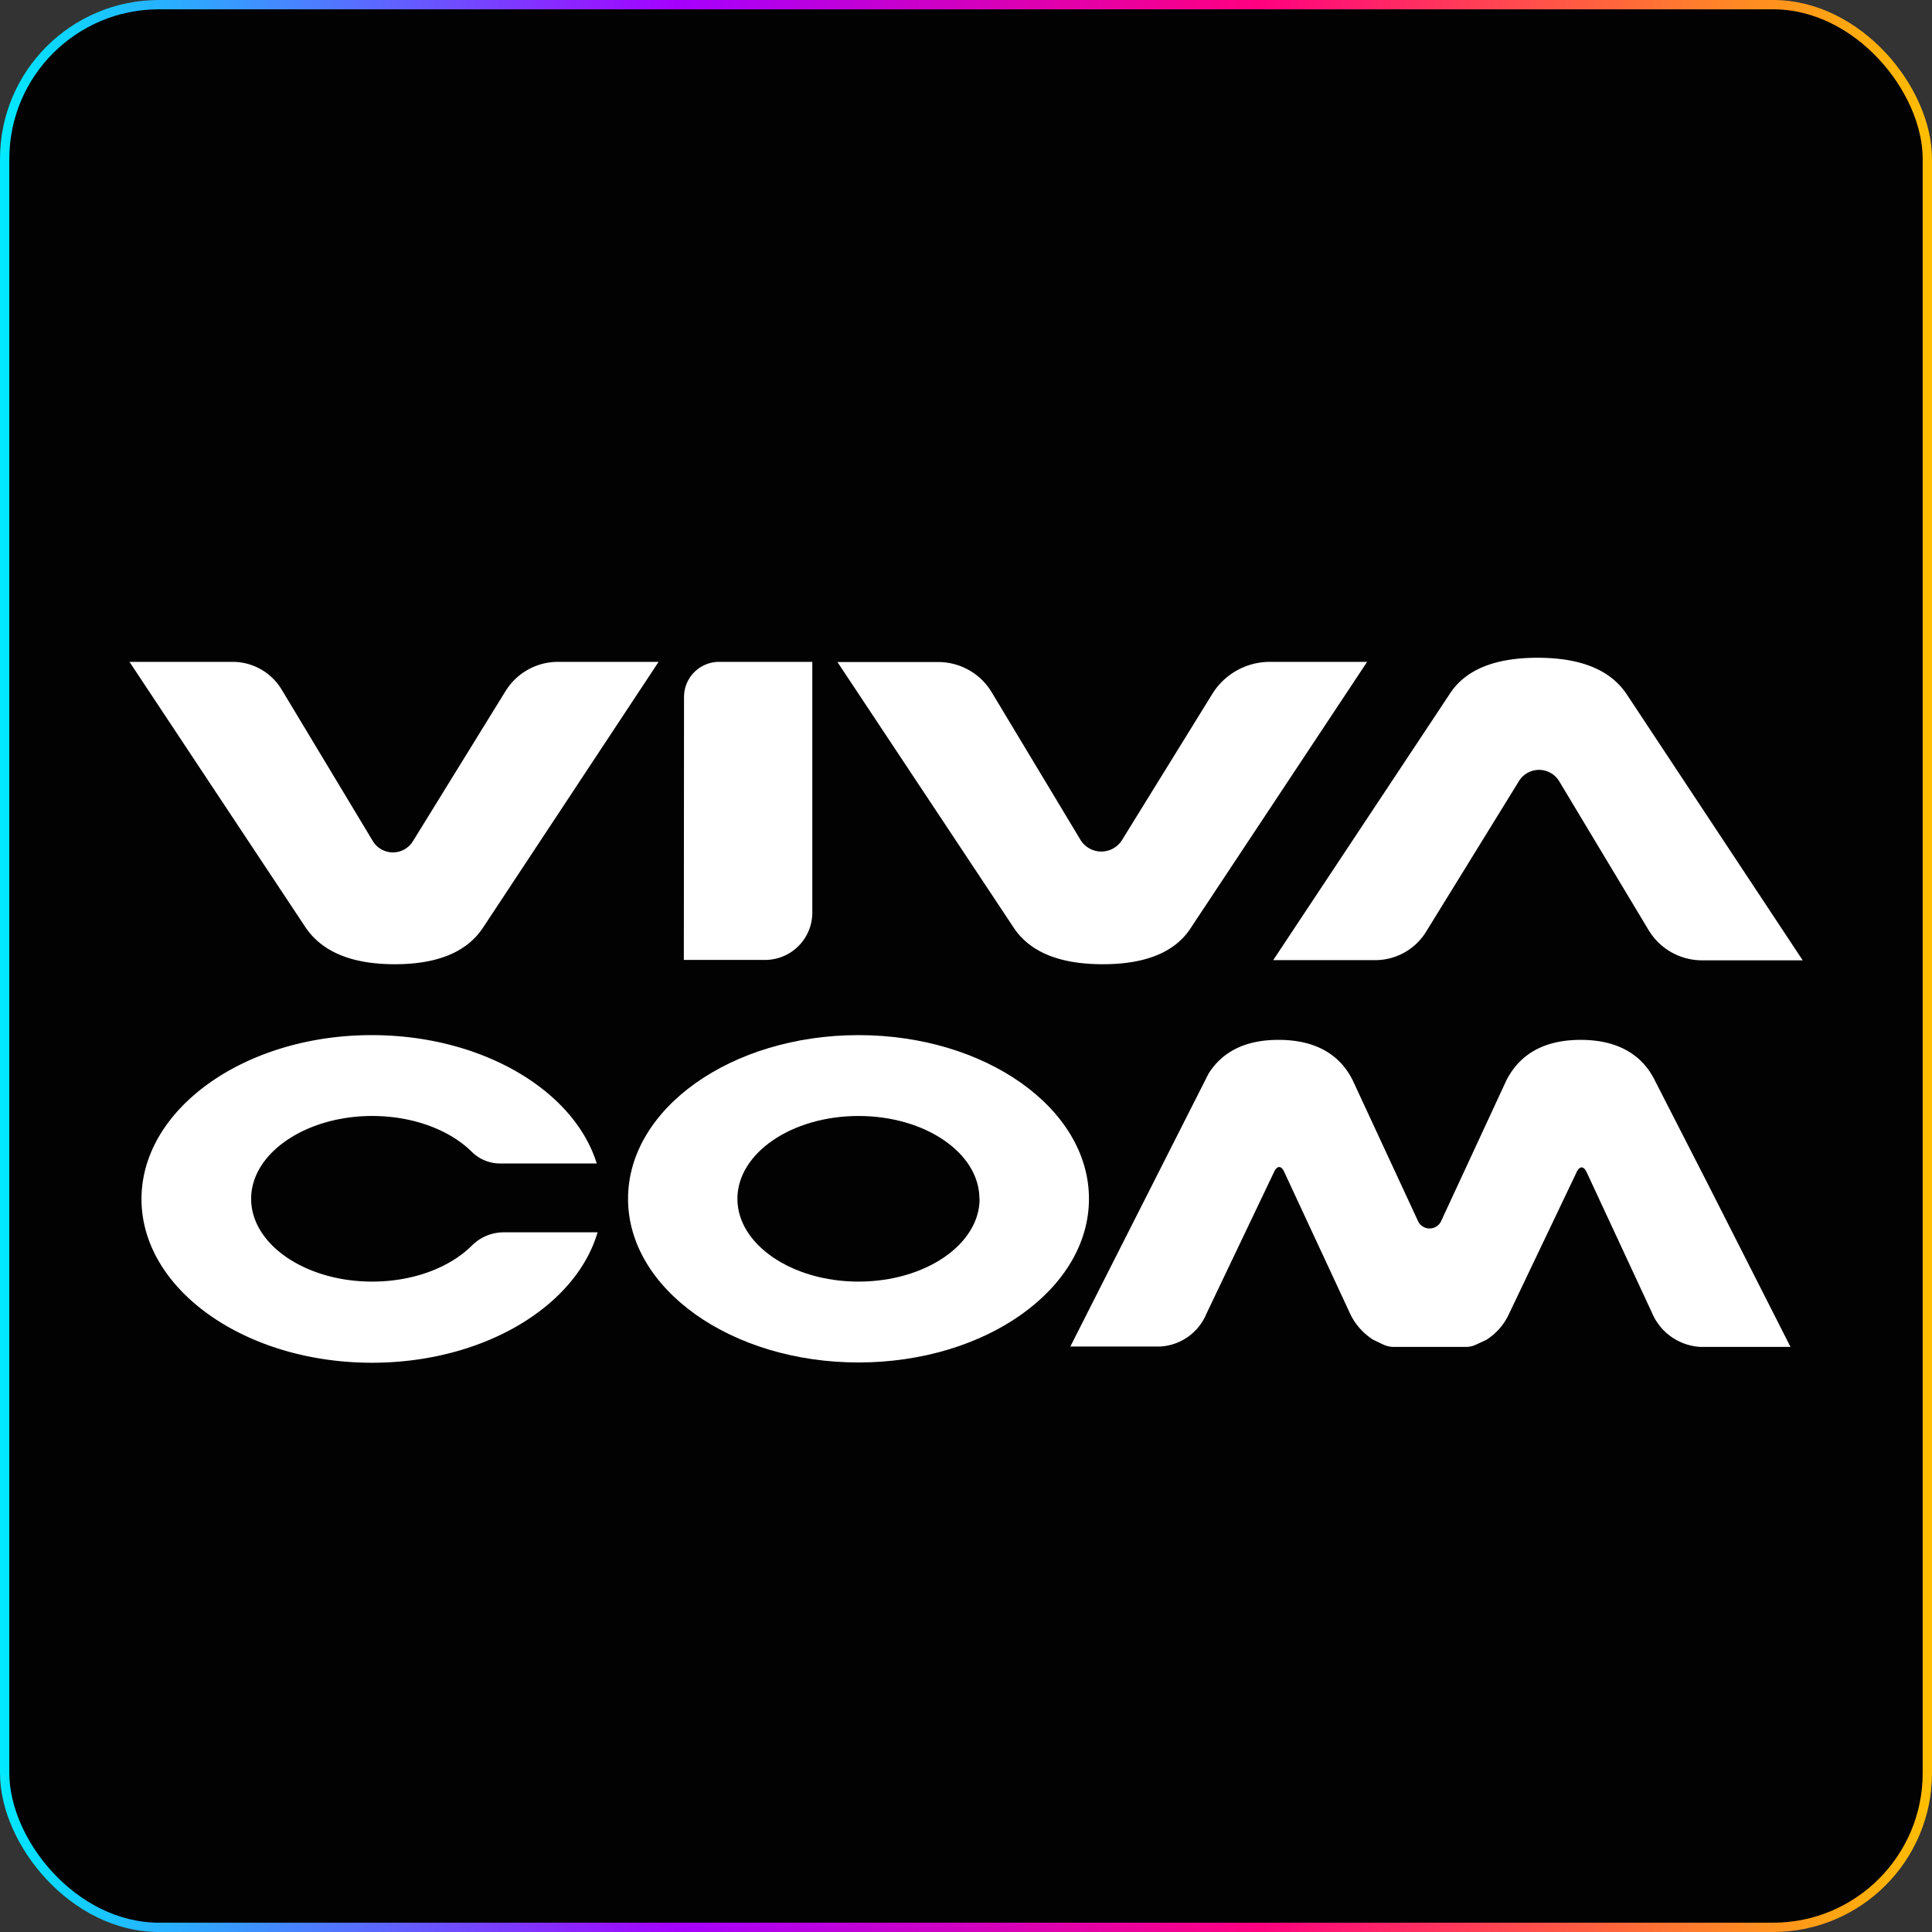 <svg id="Layer_1" data-name="Layer 1" xmlns="http://www.w3.org/2000/svg" xmlns:xlink="http://www.w3.org/1999/xlink" viewBox="0 0 207.4 207.4"><rect x="0" y="0" width="207.4" height="207.4" fill="#333333" stroke="none"/><defs><style>.cls-1{fill:#020202;}.cls-2{fill:none;stroke-miterlimit:10;stroke:url(#New_Gradient_Swatch_1);}.cls-3{fill:#fff;}</style><linearGradient id="New_Gradient_Swatch_1" y1="103.7" x2="207.4" y2="103.7" gradientUnits="userSpaceOnUse"><stop offset="0" stop-color="#00e9ff"/><stop offset="0.35" stop-color="#a500ff"/><stop offset="0.65" stop-color="#ff0080"/><stop offset="1" stop-color="#ffbf00"/></linearGradient></defs><rect class="cls-1" x="0.5" y="0.5" width="206.4" height="206.4" rx="16.56"/><rect class="cls-2" x="0.5" y="0.5" width="206.4" height="206.4" rx="16.56"/><path class="cls-3" d="M81,92.54h10.8L73,121q-2.58,4-9.52,4t-9.61-4L35,92.54H46.08a6.15,6.15,0,0,1,5.27,3l9.78,16.25a2.52,2.52,0,0,0,4.3,0l9.94-16.11A6.62,6.62,0,0,1,81,92.54Zm13.51,32h8.71a5.08,5.08,0,0,0,5.08-5.08V92.54h-10a3.77,3.77,0,0,0-3.77,3.77ZM151.23,96l-9.67,15.65a2.62,2.62,0,0,1-4.47,0l-9.54-15.86a6.69,6.69,0,0,0-5.72-3.23H111L129.87,121q2.59,4,9.61,4t9.52-4l18.86-28.46H157.43A7.27,7.27,0,0,0,151.23,96Zm44.55.1q-2.59-4-9.62-4t-9.51,4l-18.87,28.46h10.94a6.41,6.41,0,0,0,5.44-3l10-16.22a2.53,2.53,0,0,1,4.31,0l9.61,16a6.7,6.7,0,0,0,5.74,3.24h10.8Z" transform="translate(-21.1 -21.49)"/><path class="cls-3" d="M113.26,132.61c-13.65,0-24.74,7.88-24.74,17.57s11.09,17.57,24.74,17.57S138,159.87,138,150.18,126.9,132.61,113.26,132.61Zm13,17.57c0,4.9-5.83,8.89-13,8.89s-13-4-13-8.89,5.82-8.89,13-8.89S126.24,145.28,126.24,150.18Z" transform="translate(-21.1 -21.49)"/><path class="cls-3" d="M213.31,166.08h-9.67a6,6,0,0,1-5.23-3.73l-7-15.06c-.14-.3-.34-.48-.52-.48h0c-.19,0-.38.18-.52.47l-7.29,15.28a6.49,6.49,0,0,1-2.37,2.73l-.15.08-1,.46a2.43,2.43,0,0,1-1.06.25h-7.78a2.7,2.7,0,0,1-1.21-.29l-1-.48a6.74,6.74,0,0,1-2.57-3l-7-15.06c-.13-.3-.33-.48-.52-.48h0c-.18,0-.38.18-.52.47l-7.29,15.28a5.71,5.71,0,0,1-5,3.52H136l14.84-29.3c1.52-2.4,4-3.62,7.51-3.62,3.87,0,6.58,1.49,8,4.42l7,15.09a1.37,1.37,0,0,0,2.43,0l7-15.1c1.46-2.92,4.14-4.41,8-4.41s6.58,1.49,8,4.42l5.63,11Z" transform="translate(-21.1 -21.49)"/><path class="cls-3" d="M85.25,153.78c-2.35,8-12.31,14-24.22,14-13.64,0-24.74-7.88-24.74-17.57S47.39,132.61,61,132.61c11.82,0,21.72,5.91,24.16,13.78H74.75a4.32,4.32,0,0,1-3-1.25c-2.34-2.32-6.26-3.85-10.69-3.85-7.15,0-13,4-13,8.89s5.82,8.89,13,8.89c4.43,0,8.34-1.53,10.68-3.85a4.83,4.83,0,0,1,3.39-1.44Z" transform="translate(-21.1 -21.49)"/></svg>